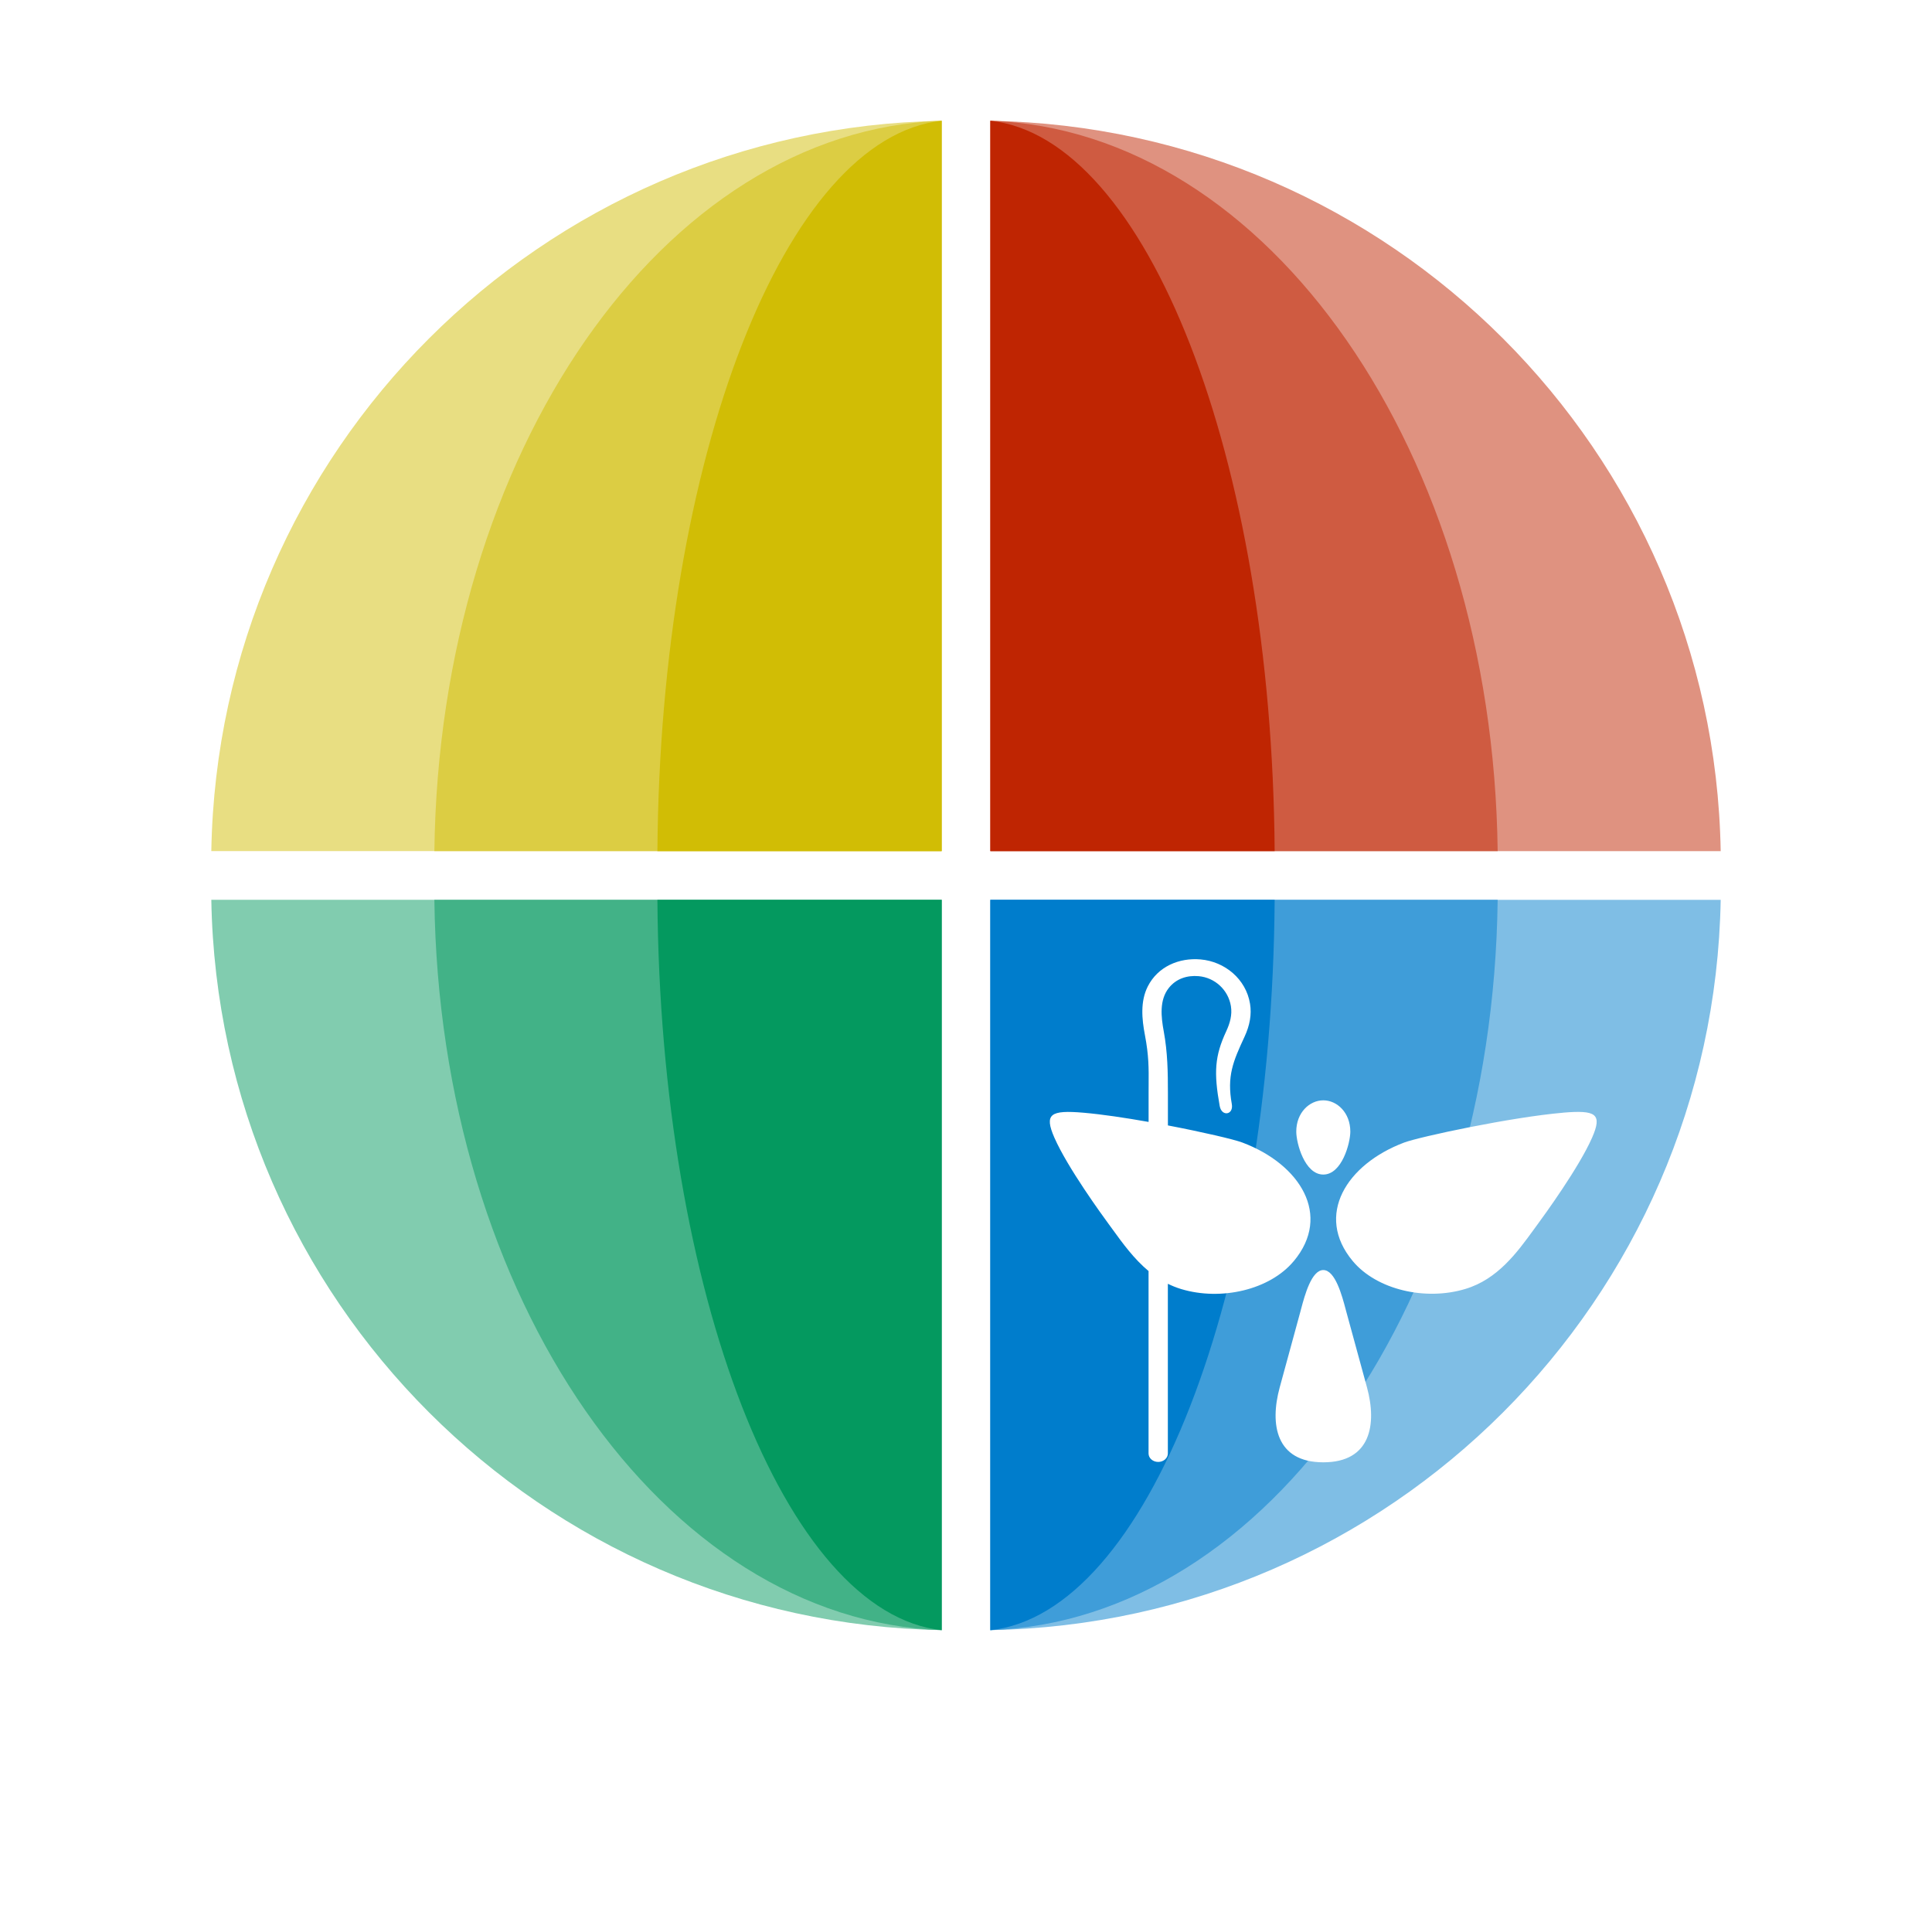 <svg xmlns="http://www.w3.org/2000/svg" width="96" height="95" viewBox="0 0 96 95" fill="none"><g filter="url(#filter0_d_616_11506)"><path fill-rule="evenodd" clip-rule="evenodd" d="M85.5 42.29H49.211V6.002C69.096 6.346 85.157 22.406 85.5 42.29Z" fill="#DF9280"></path><path fill-rule="evenodd" clip-rule="evenodd" d="M49.211 42.29V6C63.04 6.489 74.178 22.5 74.418 42.288H49.211V42.29Z" fill="#CF5B41"></path><path fill-rule="evenodd" clip-rule="evenodd" d="M49.211 42.288V6C56.984 6.844 63.2 22.73 63.337 42.288H49.211Z" fill="#BF2502"></path><path fill-rule="evenodd" clip-rule="evenodd" d="M46.791 6.002V42.288H10.5C10.843 22.404 26.906 6.348 46.789 6.002H46.791Z" fill="#E8DE82"></path><path fill-rule="evenodd" clip-rule="evenodd" d="M46.791 42.288H21.584C21.824 22.498 32.962 6.489 46.791 6V42.288Z" fill="#DCCD43"></path><path fill-rule="evenodd" clip-rule="evenodd" d="M46.791 42.29H32.666C32.802 22.733 39.018 6.844 46.791 6V42.29Z" fill="#D1BD05"></path><path fill-rule="evenodd" clip-rule="evenodd" d="M46.791 80.995V44.708H10.5C10.843 64.589 26.906 80.65 46.791 80.995Z" fill="#81CCAF"></path><path fill-rule="evenodd" clip-rule="evenodd" d="M46.791 80.998V44.71H21.584C21.824 64.5 32.962 80.511 46.791 80.998Z" fill="#42B287"></path><path fill-rule="evenodd" clip-rule="evenodd" d="M46.791 80.998V44.71H32.666C32.802 64.265 39.018 80.153 46.791 80.998Z" fill="#04995F"></path><path fill-rule="evenodd" clip-rule="evenodd" d="M85.5 44.71H49.209V80.995C69.094 80.652 85.154 64.594 85.5 44.71Z" fill="#7FBEE5"></path><path fill-rule="evenodd" clip-rule="evenodd" d="M74.418 44.71H49.211V80.998C63.04 80.508 74.178 64.502 74.418 44.71Z" fill="#3F9DD9"></path><path fill-rule="evenodd" clip-rule="evenodd" d="M63.337 44.71H49.211V81C56.984 80.156 63.2 64.267 63.337 44.71Z" fill="#007DCC"></path><path fill-rule="evenodd" clip-rule="evenodd" d="M64.289 62.659C66.189 60.382 64.601 57.849 61.734 56.77C61.309 56.61 59.764 56.25 58.033 55.919V54.319C58.033 53.282 58.019 52.287 57.826 51.245C57.694 50.531 57.6 49.691 58.077 49.089C58.442 48.628 58.985 48.452 59.561 48.503C60.366 48.574 61.031 49.183 61.163 49.99C61.234 50.427 61.116 50.841 60.933 51.236C60.359 52.468 60.307 53.285 60.606 54.952C60.702 55.498 61.304 55.401 61.208 54.858C60.958 53.47 61.269 52.741 61.838 51.518C62.106 50.942 62.2 50.397 62.113 49.872C61.913 48.647 60.862 47.777 59.656 47.671C58.585 47.577 57.529 48.028 57.031 49.016C56.657 49.757 56.737 50.629 56.89 51.427C57.086 52.449 57.081 53.09 57.075 53.879C57.074 54.018 57.073 54.161 57.073 54.312V55.745C55.916 55.54 54.752 55.366 53.844 55.288C52.196 55.147 51.873 55.342 52.393 56.53C53.049 58.023 54.773 60.387 55.088 60.817C55.15 60.902 55.213 60.989 55.277 61.076L55.277 61.076C55.785 61.777 56.345 62.549 57.071 63.155V72.219C57.071 72.451 57.285 72.639 57.551 72.639C57.816 72.639 58.03 72.451 58.03 72.219V63.788C58.237 63.889 58.456 63.978 58.689 64.049C60.674 64.648 63.094 64.091 64.284 62.663L64.289 62.659ZM67.097 56.229C67.094 56.798 66.68 58.36 65.754 58.36C64.827 58.36 64.411 56.798 64.411 56.229C64.409 55.281 65.072 54.672 65.754 54.672C66.436 54.672 67.097 55.281 67.097 56.229ZM69.771 56.77C70.552 56.478 75.117 55.505 77.661 55.288L77.659 55.286C79.307 55.147 79.63 55.342 79.11 56.528C78.454 58.021 76.73 60.385 76.415 60.815C76.349 60.904 76.283 60.995 76.216 61.088L76.215 61.088L76.215 61.089C75.385 62.231 74.415 63.565 72.812 64.044C70.829 64.644 68.409 64.086 67.217 62.659C65.319 60.385 66.904 57.849 69.771 56.77ZM66.863 65.047C66.875 65.093 66.886 65.136 66.897 65.175L67.925 68.936C68.425 70.772 68.115 72.658 65.756 72.658C63.397 72.658 63.087 70.772 63.588 68.936L64.623 65.144C64.633 65.107 64.644 65.066 64.655 65.022C64.831 64.365 65.167 63.103 65.756 63.105C66.346 63.108 66.685 64.379 66.863 65.047Z" fill="white"></path></g><defs><filter id="filter0_d_616_11506" x="0.5" y="0" width="95" height="95" filterUnits="userSpaceOnUse" color-interpolation-filters="sRGB"><feGaussianBlur stdDeviation="5"></feGaussianBlur></filter></defs></svg>